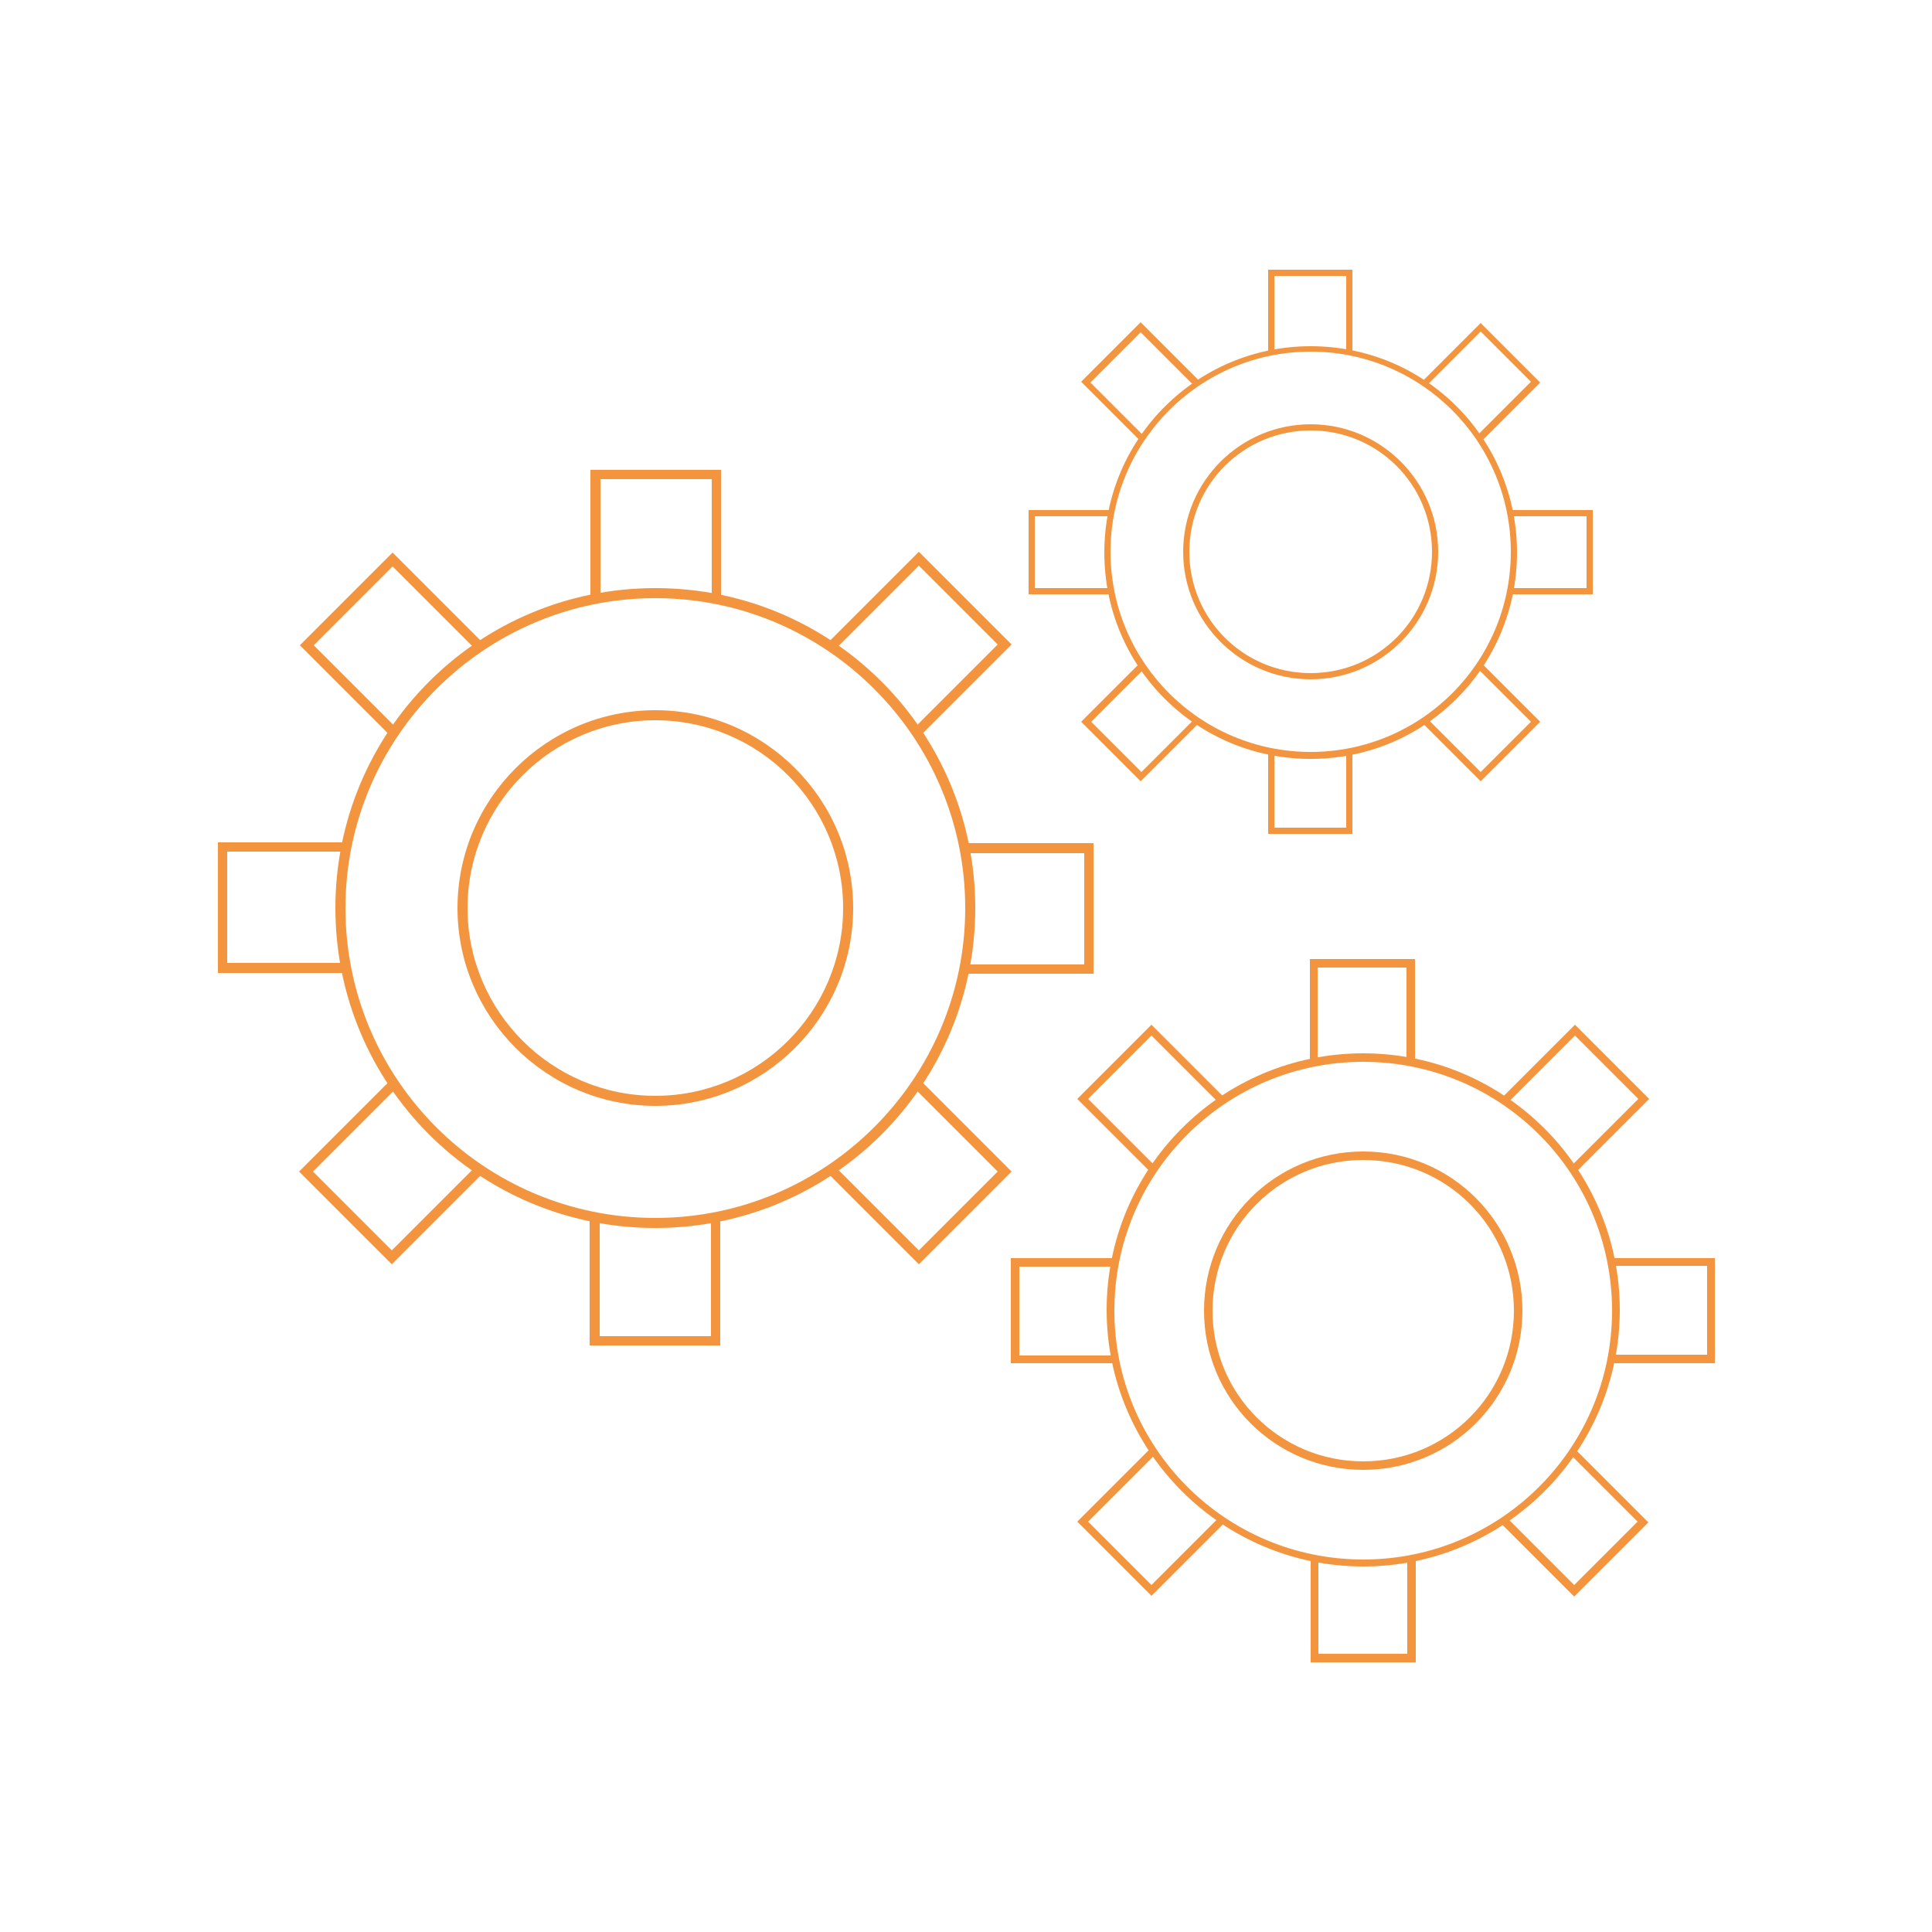 <?xml version="1.0" encoding="UTF-8"?>
<svg id="Capa_1" data-name="Capa 1" xmlns="http://www.w3.org/2000/svg" version="1.1" viewBox="0 0 250 250">
  <defs>
    <style>
      .cls-1, .cls-2, .cls-3, .cls-4, .cls-5, .cls-6, .cls-7, .cls-8, .cls-9, .cls-10 {
        stroke-width: 0px;
      }

      .cls-1, .cls-9 {
        fill: #000;
      }

      .cls-2 {
        fill: #211f22;
      }

      .cls-3 {
        fill: #f3943f;
      }

      .cls-4 {
        fill: #ffc905;
      }

      .cls-5 {
        fill: #eb1c24;
      }

      .cls-6 {
        fill: #fff100;
      }

      .cls-7 {
        fill: #21409a;
      }

      .cls-8 {
        fill: #fff;
      }

      .cls-9 {
        isolation: isolate;
        opacity: .5;
      }

      .cls-11 {
        display: none;
      }

      .cls-10 {
        fill: #099145;
      }
    </style>
  </defs>
  <g id="Capa_1-2" data-name="Capa 1" class="cls-11">
    <g id="Capa_1-3" data-name="Capa 1">
      <g>
        <path class="cls-9" d="M156.2,84.7l9.3,4.7,3.8,10.1v10.4c0,5.2-1.6,6.6-4.3,8.1-2.5,1.3-6.4,2.1-10.7,2.1-19.9,0-30.4-13.1-33.7-28.8h10.9c1.2-3.8,4.9-16.7,5.7-20.5l-3.8-1c-1.9,4.6-4.4,9.5-7.5,12.7-1.9,2.1-3.4,3.1-6,3.5-.2-2-.3-4-.3-6,0-23.1,12.5-36.4,31.8-36.4s8.8.6,11.7,1.6c8,2.7,11.6,7.2,14.6,17.9l3.8-.8c-1-8-1.6-15.7-1.9-20.3-3.9-.6-13.4-3.2-26.3-3.2-25.3,0-47,15.9-47,42.6s0,3.1.2,4.6h-1.5c-7,0-8-1.9-8-9.4V26.4c0-10.6,1.4-11.1,11.2-12.1v-3.5h-29.3l7.4,15.6v49.1c0,10.5-1,11.1-12.2,12.2v3.5h33.2c3.9,20.1,20.3,33.5,45.2,33.5s20.8-2.8,28.7-4.5c-.6-3.4-.8-7.6-.8-12v-10.7c0-7.5.5-8.2,8.3-9.2v-3.7c0,0-32.5,0-32.5,0Z"/>
        <g>
          <path class="cls-1" d="M130.8,67.5c-.7,3.8-4.4,16.7-5.7,20.5h-57.4v-3.5c11.2-1.1,12.2-1.7,12.2-12.2V23.2c0-10.5-1.2-11.1-11.1-12.1v-3.4h33.1v3.5c-9.9,1-11.2,1.5-11.2,12.1v50.3c0,7.5,1,9.3,8,9.4,0,0,9,0,9.8,0,6.3,0,8.2-.7,11-3.8,3.1-3.2,5.7-8.2,7.5-12.7l3.8.9Z"/>
          <path class="cls-1" d="M182.3,85.1c-7.8,1-8.3,1.8-8.3,9.2v10.7c0,4.4.1,8.6.8,12-7.8,1.8-18.1,4.5-28.7,4.5-28.7,0-46.1-17.8-46.1-43.2s21.7-42.6,47-42.6,22.4,2.5,26.3,3.2c.3,4.7.9,12.4,1.9,20.3l-3.8.8c-3-10.7-6.7-15.3-14.6-17.9-2.9-1-8.1-1.6-11.7-1.6-19.3,0-31.8,13.3-31.8,36.4s10.4,40,34.9,40,8.2-.9,10.7-2.1c2.7-1.5,4.3-2.9,4.3-8.1v-10.5c0-9.2-1-10.2-13.1-11.1v-3.7h32.5v3.7h-.3Z"/>
        </g>
        <g>
          <path class="cls-1" d="M74.2,136.6c0,.7-.8,2.9-1,3.5h-9.9v-.6c1.9-.2,2.1-.3,2.1-2.1v-8.4c0-1.8-.2-1.9-1.9-2.1v-.6h5.7v.6c-1.7.2-1.9.3-1.9,2.1v8.7c0,1.3.2,1.6,1.4,1.6h1.7c1.1,0,1.4-.1,1.9-.7.5-.6,1-1.4,1.3-2.2l.6.2Z"/>
          <path class="cls-1" d="M80.2,130.6c2.7,0,4.6,2,4.6,4.8s-2.6,5.1-4.6,5.1c-2.9,0-4.7-2.4-4.7-4.7,0-3.6,2.7-5.2,4.7-5.2ZM80,131.3c-1.3,0-2.5,1.3-2.5,3.7s1.2,4.7,2.9,4.7,2.4-1,2.4-3.9-1-4.5-2.8-4.5Z"/>
          <path class="cls-1" d="M89.4,137c-.5.4-.7.8-.7,1.1s.4.8,1.3.8h2.4c1.4,0,3.1.4,3.1,2.6s-2.6,4.3-5.4,4.3-3.7-1.4-3.7-2.7.2-.9.5-1.2c.4-.4,1.3-1.1,1.7-1.5-.8-.2-1.3-.7-1.6-1.1-.2-.3-.3-.7-.3-.9.8-.3,1.5-.9,2-1.5h.7ZM90.4,137.3c-2,0-3.6-1.2-3.6-3.2s2.2-3.6,3.8-3.6,1.4.2,2,.5c1,0,2.3-.2,2.9-.3v.2c0,.3-.4.9-.7,1.1-.3,0-1-.1-1.3-.1.4.5.6,1.2.6,1.9,0,2.4-1.9,3.5-3.7,3.5ZM90.9,140.4c-1,0-1.5.1-1.9.4-.6.5-1,1.1-1,1.7,0,1.2,1.2,2,2.9,2s3.2-1,3.2-2.4-.3-1.3-.9-1.6c-.7,0-1.4,0-2.3,0ZM90.4,131.2c-1,0-1.8.9-1.8,2.6s.9,2.9,2,2.9,1.8-.8,1.8-2.6-.8-2.9-2-2.9Z"/>
          <path class="cls-1" d="M101.2,130.6c2.7,0,4.6,2,4.6,4.8s-2.6,5.1-4.6,5.1c-2.9,0-4.7-2.4-4.7-4.7,0-3.6,2.7-5.2,4.7-5.2ZM100.9,131.3c-1.3,0-2.5,1.3-2.5,3.7s1.2,4.7,2.9,4.7,2.4-1,2.4-3.9c0-2.5-.9-4.5-2.8-4.5Z"/>
          <path class="cls-1" d="M123.6,136.8c0,.6-.7,2.7-.9,3.4h-10.3v-.6c2-.1,2.1-.3,2.1-2.1v-8.4c0-1.9-.2-2-1.8-2.2v-.6h9.6c0,.5,0,2.1.2,3.3h-.6c-.2-.6-.4-1.1-.6-1.5-.3-.7-.8-.9-2.1-.9h-2c-.7,0-.7,0-.7.7v4.7h2.4c1.6,0,1.7-.3,2-1.8h.7v4.4h-.7c-.3-1.5-.4-1.7-2-1.7h-2.3v4.2c0,1.5.5,1.6,1.5,1.6h2c1.3,0,1.5-.2,2-.7.4-.4.9-1.3,1.1-2l.4.2Z"/>
          <path class="cls-1" d="M136.5,140.2v-.6c1.3-.1,1.4-.2,1.4-1.7v-3.6c0-1.5-.5-2.5-1.8-2.5s-1.6.4-2.4,1.1c0,.3.1.5.1.9v4.1c0,1.3.2,1.4,1.4,1.6v.6h-4.6v-.6c1.3-.1,1.5-.2,1.5-1.6v-3.7c0-1.6-.5-2.4-1.8-2.4s-1.7.6-2.3,1.1v5c0,1.4.1,1.5,1.4,1.6v.6h-4.6v-.6c1.4-.1,1.5-.2,1.5-1.6v-4.4c0-1.4,0-1.4-1.3-1.7v-.5c1-.1,2-.4,3-.9v1.7c.4-.3.9-.7,1.6-1.1.5-.3,1-.6,1.7-.6,1,0,1.9.6,2.3,1.7.6-.5,1.1-.8,1.7-1.2.5-.3,1.1-.6,1.7-.6,1.7,0,2.7,1.2,2.7,3.3v4.1c0,1.4.1,1.5,1.3,1.6v.6l-4.5.3h0Z"/>
          <path class="cls-1" d="M142,131.3c1-.1,2.1-.5,3.1-.9v1.7c.1,0,1.8-1,1.9-1.1.5-.3,1-.4,1.2-.4,2.3,0,3.8,2,3.8,4.1,0,3.2-2.6,5.3-5.3,5.8-.6,0-1.2-.2-1.5-.4v2.9c0,1.6.2,1.7,1.8,1.9v.6h-5v-.6c1.4-.1,1.6-.3,1.6-1.7v-9.7c0-1.3,0-1.4-1.4-1.6l-.2-.6h0ZM145.1,138.5c.5.5,1.3.8,2,.8,1.9,0,3-1.6,3-3.9s-1.3-3.6-2.9-3.6-1.6.5-2.2.9v5.8h0Z"/>
          <path class="cls-1" d="M158.4,140.2h-4.9v-.6c1.3-.1,1.5-.2,1.5-1.6v-4.4c0-1.4-.1-1.5-1.3-1.6v-.5c1-.2,2-.4,3-.9v2.3c.7-1.1,1.6-2.3,2.7-2.3s1.2.5,1.2,1-.3,1-.7,1.2c-.2.1-.4.1-.6,0-.3-.3-.6-.5-1-.5s-1.2.7-1.7,1.7v4c0,1.4.1,1.5,1.7,1.6v.6h.1Z"/>
          <path class="cls-1" d="M169.3,138.3c-1.4,1.7-2.9,2.1-3.5,2.1-2.6,0-4.2-2.1-4.2-4.6s.5-2.8,1.4-3.7c.9-1,2.1-1.6,3.2-1.6,1.9,0,3.3,1.6,3.3,3.3s-.1.6-.4.7c-.4.1-3.1.3-5.7.4-.1,2.9,1.7,4,3.2,4s1.7-.4,2.5-1.1l.2.5ZM165.6,131.4c-1,0-1.9.9-2.2,2.6,1.2,0,2.4,0,3.6-.1.4,0,.5-.1.5-.4,0-1.1-.7-2.1-1.9-2.1Z"/>
          <path class="cls-1" d="M176.2,133.3c-.4-1.2-.9-2.1-2.2-2.1s-1.3.5-1.3,1.4.6,1.3,1.8,1.9c1.8.9,2.7,1.5,2.7,2.9,0,2-1.8,3-3.5,3s-2.1-.3-2.5-.6c-.1-.6-.3-1.8-.4-2.5h.6c.4,1.3,1.1,2.4,2.6,2.4s1.5-.6,1.5-1.4-.6-1.4-1.7-2c-1.5-.7-2.7-1.4-2.7-2.9s1.3-2.7,3.3-2.7,1.6.2,2,.3c.1.5.2,1.9.3,2.4h-.5Z"/>
          <path class="cls-1" d="M185.4,140.4c-.3,0-.8-.2-1-.4-.3-.3-.4-.6-.5-1-.9.6-1.9,1.4-2.6,1.4-1.5,0-2.6-1.3-2.6-2.6s.6-1.7,1.7-2.1c1.3-.4,2.9-1,3.4-1.4v-.4c0-1.5-.8-2.4-1.9-2.4s-.8.2-1,.5-.4.8-.6,1.4c-.1.3-.3.5-.6.5s-.9-.4-.9-.9.3-.6.7-.9c.6-.4,1.9-1.2,3.1-1.5.6,0,1.3.2,1.8.6.7.6,1.1,1.4,1.1,2.5v4.1c0,1,.4,1.3.7,1.3s.5-.1.8-.2l.2.6-1.8.9ZM183.9,135c-.5.2-1.5.7-2,.9-.8.4-1.3.8-1.3,1.6s.9,1.6,1.5,1.6,1.3-.3,1.7-.8c.1-1,.1-2.3.1-3.3Z"/>
        </g>
        <path class="cls-1" d="M49.6-.4v150.8h150.8V-.4H49.6ZM196.6,146.6H53.4V3.4h143.3v143.2h-.1Z"/>
      </g>
    </g>
    <g id="Capa_2" data-name="Capa 2">
      <g>
        <g>
          <path class="cls-1" d="M58.2,133.3c-.2.9-1,3.8-1.3,4.6h-13v-.8c2.5-.3,2.8-.4,2.8-2.8v-11.1c0-2.4-.3-2.5-2.5-2.7v-.8h7.5v.8c-2.2.2-2.5.3-2.5,2.7v11.4c0,1.7.2,2.1,1.8,2.1h2.2c1.4,0,1.8-.2,2.5-.9s1.3-1.8,1.7-2.9l.8.4Z"/>
          <path class="cls-1" d="M66.1,125.3c3.5,0,6.1,2.7,6.1,6.3s-3.4,6.7-6.1,6.7c-3.9,0-6.2-3.1-6.2-6.2,0-4.6,3.5-6.8,6.2-6.8ZM65.7,126.3c-1.7,0-3.2,1.7-3.2,4.9s1.6,6.1,3.9,6.1,3.2-1.3,3.2-5.1c0-3.2-1.4-5.9-3.9-5.9Z"/>
          <path class="cls-1" d="M78.1,133.9c-.7.5-.9,1.1-.9,1.4,0,.5.5,1.1,1.7,1.1h3.1c1.8,0,4.1.6,4.1,3.4s-3.4,5.7-7.2,5.7-4.9-1.8-4.9-3.5.3-1.1.7-1.6c.6-.6,1.7-1.5,2.3-2-1-.3-1.7-.9-2.1-1.5-.3-.4-.3-.9-.3-1.2,1.1-.4,2-1.2,2.6-1.9h.9ZM79.5,134.2c-2.6,0-4.8-1.6-4.8-4.2s2.9-4.7,5-4.7,1.8.3,2.7.7c1.3,0,3-.2,3.8-.4l.2.3c-.2.4-.6,1.2-1,1.5-.4,0-1.3,0-1.7,0,.5.6.8,1.5.8,2.5,0,2.9-2.6,4.4-5,4.4ZM80.1,138.3c-1.4,0-2,.2-2.5.6-.8.6-1.3,1.5-1.3,2.3,0,1.5,1.6,2.7,3.8,2.7s4.2-1.4,4.2-3.2-.4-1.7-1.2-2c-.8-.3-1.8-.4-3-.4ZM79.5,126.2c-1.3,0-2.4,1.1-2.4,3.4s1.1,3.8,2.7,3.8c1.2-.1,2.3-1.1,2.3-3.4s-1.1-3.8-2.6-3.8Z"/>
          <path class="cls-1" d="M93.7,125.3c3.5,0,6.1,2.7,6.1,6.3s-3.4,6.7-6.1,6.7c-3.9,0-6.2-3.1-6.2-6.2,0-4.6,3.5-6.8,6.2-6.8ZM93.3,126.3c-1.7,0-3.2,1.7-3.2,4.9s1.6,6.1,3.9,6.1,3.2-1.3,3.2-5.1c-.1-3.2-1.4-5.9-3.9-5.9Z"/>
          <path class="cls-1" d="M123.1,133.5c-.2.7-.9,3.6-1.2,4.5h-13.6v-.8c2.6-.2,2.8-.4,2.8-2.7v-11.1c0-2.5-.3-2.6-2.4-2.8v-.8h8.6c2.6,0,3.7,0,4.1,0,0,.7,0,2.8.3,4.3h-.8c-.3-.9-.5-1.4-.8-2-.4-.9-1.1-1.1-2.8-1.1h-2.7c-.9,0-.9,0-.9.9v6.2h3.1c2.1,0,2.2-.4,2.6-2.3h.9v5.8h-.9c-.4-2-.6-2.3-2.6-2.3h-3.1v5.6c0,2,.6,2.1,2,2.2h2.6c1.7,0,2-.3,2.6-1,.5-.6,1.1-1.7,1.5-2.6h.7Z"/>
          <path class="cls-1" d="M140.1,138v-.8c1.7-.2,1.8-.3,1.8-2.2v-4.7c0-2-.7-3.2-2.4-3.2s-2,.6-3.1,1.5c0,.3.1.7.1,1.2v5.4c0,1.8.3,1.9,1.8,2.1v.8h-6v-.8c1.7-.2,2-.3,2-2.1v-4.8c0-2.1-.6-3.2-2.4-3.2s-2.2.8-3.1,1.5v6.6c0,1.8.2,2,1.8,2.1v.8h-6v-.8c1.8-.2,2-.3,2-2.1v-5.8c0-1.8,0-1.9-1.7-2.2v-.7c1.3-.2,2.6-.6,3.9-1.1v2.3c.6-.4,1.2-.9,2.1-1.5.7-.4,1.3-.7,2.2-.7,1.3,0,2.5.8,3.1,2.3.8-.6,1.5-1.1,2.2-1.6.6-.4,1.4-.7,2.2-.7,2.2,0,3.5,1.6,3.5,4.3v5.4c0,1.9.2,2,1.8,2.1v.8h-5.8v-.2h0Z"/>
          <path class="cls-1" d="M147.4,126.3c1.3-.2,2.8-.7,4.1-1.2v2.2c.1,0,2.3-1.3,2.4-1.4.7-.4,1.3-.6,1.6-.6,3.1,0,5,2.6,5,5.3,0,4.3-3.4,6.9-7,7.6-.8,0-1.6-.3-2-.5v3.8c0,2.1.2,2.2,2.4,2.4v.8h-6.6v-.7c1.8-.2,2-.3,2-2.2v-12.7c0-1.7-.1-1.8-1.8-2v-.8h0ZM151.4,135.8c.6.6,1.7,1.1,2.7,1.1,2.4,0,4-2,4-5.2s-1.8-4.7-3.8-4.7-2.2.6-2.9,1.2v7.6Z"/>
          <path class="cls-1" d="M169,138h-6.4v-.8c1.8-.2,1.9-.3,1.9-2.1v-5.8c0-1.8-.1-1.9-1.7-2.1v-.7c1.4-.2,2.6-.6,3.9-1.1v3.1c1-1.5,2.2-3,3.6-3s1.6.6,1.6,1.3-.4,1.3-1,1.5c-.3.2-.5.1-.7-.1-.4-.4-.8-.7-1.3-.7s-1.6.9-2.2,2.3v5.3c0,1.8.1,2,2.3,2.2v.7h0Z"/>
          <path class="cls-1" d="M183.2,135.6c-1.8,2.2-3.8,2.7-4.6,2.7-3.4,0-5.5-2.8-5.5-6s.7-3.7,1.8-4.9c1.2-1.3,2.7-2,4.2-2,2.4,0,4.3,2.1,4.3,4.3s-.1.8-.6.9c-.6.1-4.1.4-7.5.5-.1,3.8,2.2,5.3,4.2,5.3s2.2-.5,3.2-1.4l.5.6ZM178.4,126.4c-1.3,0-2.5,1.2-2.9,3.5,1.6,0,3.1,0,4.8-.1.5,0,.7-.1.7-.6,0-1.4-1-2.8-2.6-2.8Z"/>
          <path class="cls-1" d="M192.4,129c-.5-1.6-1.2-2.7-2.9-2.7s-1.7.7-1.7,1.8.8,1.8,2.4,2.5c2.4,1.1,3.6,2,3.6,3.8,0,2.6-2.4,3.9-4.6,3.9s-2.7-.4-3.3-.8c-.1-.8-.4-2.4-.5-3.3h.8c.5,1.7,1.5,3.1,3.4,3.1s2-.7,2-1.9-.8-1.9-2.2-2.6c-2-1-3.6-1.8-3.6-3.9s1.7-3.6,4.4-3.6,2.1.3,2.7.4c.1.7.3,2.4.4,3.1l-.9.2Z"/>
          <path class="cls-1" d="M204.5,138.3c-.4,0-1-.2-1.3-.5s-.5-.8-.7-1.3c-1.1.8-2.5,1.8-3.4,1.8-2,0-3.4-1.7-3.4-3.4s.8-2.3,2.3-2.8c1.7-.6,3.8-1.3,4.4-1.8v-.6c0-2-1-3.1-2.5-3.1s-1,.3-1.3.6c-.3.4-.5,1-.8,1.8-.1.4-.4.6-.8.6s-1.2-.6-1.2-1.2.4-.7.9-1.1c.8-.6,2.4-1.6,4-2,.8,0,1.7.3,2.4.8,1,.8,1.4,1.8,1.4,3.2v5.4c0,1.3.5,1.7,1,1.7s.7-.1,1-.3l.3.8-2.3,1.4ZM202.4,131.2c-.6.3-2,.9-2.6,1.2-1.1.5-1.7,1-1.7,2,0,1.5,1.1,2.2,2,2.2s1.7-.4,2.3-1v-4.4Z"/>
        </g>
        <g>
          <g>
            <path class="cls-9" d="M145.1,71.4l6.7,3.3,2.7,7.2v7.4c0,3.7-1.2,4.7-3.1,5.8-1.8.9-4.6,1.5-7.7,1.5-14.2,0-21.8-9.4-24.1-20.6h7.8c.9-2.7,3.5-11.9,4.1-14.7l-2.7-.7c-1.3,3.3-3.2,6.8-5.4,9.1-1.4,1.5-2.4,2.2-4.3,2.5,0-1.4-.2-2.8-.2-4.3,0-16.5,9-26,22.8-26s6.3.5,8.4,1.2c5.7,1.9,8.3,5.2,10.5,12.8l2.7-.5c-.7-5.7-1.2-11.2-1.4-14.6-2.8-.5-9.6-2.3-18.8-2.3-18.1,0-33.6,11.4-33.6,30.5s0,2.2,0,3.3h-1.1c-5,0-5.8-1.3-5.8-6.7V29.6c0-7.6,1-8,8.1-8.7v-2.5h-21.1l5.3,11.3v35.1c0,7.5-.7,8-8.8,8.8v2.5h23.8c2.8,14.4,14.5,24,32.3,24s14.9-2,20.5-3.3c-.5-2.4-.5-5.4-.5-8.6v-7.6c0-5.3.4-5.9,6-6.6v-2.6h-23.2Z"/>
            <g>
              <path class="cls-1" d="M126.9,59.1c-.5,2.7-3.2,11.9-4.1,14.7h-41.1v-2.5c8.1-.8,8.8-1.2,8.8-8.8V27.4c0-7.5-.9-8-8-8.7v-2.5h23.7v2.5c-7.1.7-8.1,1.1-8.1,8.7v36c0,5.4.7,6.6,5.8,6.7,0,0,6.5,0,7,0,4.5,0,5.8-.5,7.9-2.7,2.2-2.3,4.1-5.8,5.4-9.1l2.7.7Z"/>
              <path class="cls-1" d="M163.8,71.8c-5.6.7-6,1.3-6,6.6v7.6c0,3.2.1,6.1.5,8.6-5.6,1.3-12.9,3.3-20.5,3.3-20.5,0-33-12.7-33-30.9s15.6-30.5,33.6-30.5,16,1.8,18.8,2.3c.2,3.3.6,8.9,1.4,14.6l-2.7.5c-2.2-7.7-4.8-10.9-10.5-12.8-2.1-.7-5.8-1.2-8.4-1.2-13.8,0-22.8,9.5-22.8,26s7.4,28.7,25,28.7,5.9-.6,7.7-1.5c1.9-1.1,3.1-2.1,3.1-5.8v-7.4c0-6.6-.7-7.3-9.4-8v-2.6h23.2v2.5h0Z"/>
            </g>
          </g>
          <path class="cls-1" d="M71,4.2v108h108V4.2h-108ZM176.3,109.5h-102.6V6.9h102.6v102.6h0Z"/>
        </g>
      </g>
    </g>
    <g id="Iconos">
      <rect class="cls-1" x="55" y="105" width="140" height="15.4"/>
      <rect class="cls-1" x="55" y="68.2" width="140" height="15.4"/>
      <rect class="cls-1" x="55" y="29.6" width="140" height="15.4"/>
    </g>
  </g>
  <g id="Capa_3" data-name="Capa 3" class="cls-11">
    <g>
      <path class="cls-5" d="M167.9,56.2h-85.8c7.2-16.5,23.7-28,42.9-28s35.6,11.5,42.9,28Z"/>
      <path class="cls-4" d="M171.8,75c0,6.7-1.4,13-3.9,18.8h-85.8c-2.5-5.8-3.9-12.1-3.9-18.8s1.4-13,3.9-18.8h85.7c2.6,5.8,4,12.1,4,18.8Z"/>
      <path class="cls-5" d="M167.9,93.8c-7.2,16.5-23.7,28-42.9,28s-35.6-11.5-42.9-28h85.8Z"/>
    </g>
  </g>
  <g id="Capa_4" data-name="Capa 4" class="cls-11">
    <g>
      <path class="cls-5" d="M143.8,117.9V32.1c16.5,7.2,28,23.7,28,42.9s-11.5,35.6-28,42.9Z"/>
      <path class="cls-8" d="M125,121.8c-6.7,0-13-1.4-18.8-3.9V32.1c5.7-2.5,12.1-3.9,18.8-3.9s13,1.4,18.8,3.9v85.7c-5.8,2.6-12.1,4-18.8,4Z"/>
      <path class="cls-7" d="M106.2,117.9c-16.5-7.2-28-23.7-28-42.9s11.5-35.6,28-42.9v85.8Z"/>
    </g>
  </g>
  <g id="Capa_5" data-name="Capa 5" class="cls-11">
    <g>
      <path class="cls-5" d="M143.8,117.9V32.1c16.5,7.2,28,23.7,28,42.9s-11.5,35.6-28,42.9Z"/>
      <path class="cls-8" d="M125,121.8c-6.7,0-13-1.4-18.8-3.9V32.1c5.7-2.5,12.1-3.9,18.8-3.9s13,1.4,18.8,3.9v85.7c-5.8,2.6-12.1,4-18.8,4Z"/>
      <path class="cls-10" d="M106.2,117.9c-16.5-7.2-28-23.7-28-42.9s11.5-35.6,28-42.9v85.8Z"/>
    </g>
  </g>
  <g id="Capa_6" data-name="Capa 6" class="cls-11">
    <g>
      <path class="cls-2" d="M167.9,56.2h-85.8c7.2-16.5,23.7-28,42.9-28s35.6,11.5,42.9,28Z"/>
      <path class="cls-5" d="M171.8,75c0,6.7-1.4,13-3.9,18.8h-85.8c-2.5-5.8-3.9-12.1-3.9-18.8s1.4-13,3.9-18.8h85.7c2.6,5.8,4,12.1,4,18.8Z"/>
      <path class="cls-4" d="M167.9,93.8c-7.2,16.5-23.7,28-42.9,28s-35.6-11.5-42.9-28h85.8Z"/>
    </g>
  </g>
  <g id="Capa_7" data-name="Capa 7" class="cls-11">
    <g>
      <circle class="cls-5" cx="125" cy="75" r="46.8"/>
      <polygon class="cls-6" points="107.9 58.2 111.7 69.8 123.9 69.8 114 77 117.8 88.6 107.9 81.4 98 88.6 101.8 77 91.9 69.8 104.1 69.8 107.9 58.2"/>
      <polygon class="cls-6" points="147.8 80.2 149.2 84.8 154 84.8 150.2 87.6 151.6 92.2 147.8 89.4 143.9 92.2 145.4 87.6 141.5 84.8 146.3 84.8 147.8 80.2"/>
      <polygon class="cls-6" points="136.8 92.2 136.6 97 141.2 98.6 136.6 100 136.4 104.8 133.7 100.8 129.1 102.1 132 98.3 129.3 94.3 133.9 96 136.8 92.2"/>
      <polygon class="cls-6" points="143.8 63.5 147.1 67 151.5 65 149.1 69.2 152.4 72.7 147.7 71.8 145.4 76 144.8 71.2 140.1 70.3 144.4 68.3 143.8 63.5"/>
      <polygon class="cls-6" points="131.7 52.8 136.1 54.7 139.3 51.1 138.8 55.9 143.2 57.8 138.6 58.8 138.1 63.6 135.7 59.5 131 60.6 134.2 56.9 131.7 52.8"/>
    </g>
  </g>
  <g>
    <path class="cls-3" d="M-378.2-117.6v-21.2h-16.4c-.8-2.8-1.9-5.5-3.3-8l11.6-11.6-15-15-11.6,11.6c-2.5-1.4-5.2-2.5-8-3.3v-16.4h-21.2v16.4c-2.8.8-5.5,1.9-8,3.3l-11.6-11.6-15,15,11.6,11.6c-1.4,2.5-2.5,5.2-3.3,8h-16.4v21.2h16.4c.8,2.8,1.9,5.5,3.3,8l-11.6,11.6,15,15,11.6-11.6c2.5,1.4,5.2,2.5,8,3.3v16.4h21.2v-16.4c2.8-.8,5.5-1.9,8-3.3l11.6,11.6,15-15-11.6-11.6c1.4-2.5,2.5-5.2,3.3-8,0,0,16.4,0,16.4,0ZM-429.8-107.3c-12.9,1-23.6-9.7-22.6-22.6.8-10.2,9-18.4,19.2-19.2,12.9-1,23.6,9.7,22.6,22.6-.8,10.2-9,18.4-19.2,19.2Z"/>
    <path class="cls-3" d="M-317.2-76.9v-13.7h-10.6c-.5-1.8-1.2-3.5-2.1-5.1l7.5-7.5-9.7-9.7-7.5,7.5c-1.6-.9-3.3-1.6-5.1-2.1v-10.6h-13.7v10.6c-1.8.5-3.5,1.2-5.1,2.1l-7.5-7.5-9.7,9.7,7.5,7.5c-.9,1.6-1.6,3.3-2.1,5.1h-10.6v13.7h10.6c.5,1.8,1.2,3.5,2.1,5.1l-7.5,7.5,9.7,9.7,7.5-7.5c1.6.9,3.3,1.6,5.1,2.1v10.6h13.7v-10.6c1.8-.5,3.5-1.2,5.1-2.1l7.5,7.5,9.7-9.7-7.5-7.5c.9-1.6,1.6-3.3,2.1-5.1h10.6ZM-338.1-82.7c-.5,6.6-5.8,11.9-12.4,12.4-8.3.7-15.2-6.2-14.6-14.6.5-6.6,5.8-11.9,12.4-12.4,8.3-.6,15.2,6.2,14.6,14.6Z"/>
    <path class="cls-3" d="M-325.1-153.4v-10.6h-8.2c-.4-1.4-1-2.7-1.6-4l5.8-5.8-7.5-7.5-5.8,5.8c-1.2-.7-2.6-1.2-4-1.6v-8.2h-10.6v8.2c-1.4.4-2.7,1-4,1.6l-5.8-5.8-7.5,7.5,5.8,5.8c-.7,1.2-1.2,2.6-1.6,4h-8.2v10.6h8.2c.4,1.4,1,2.7,1.6,4l-5.8,5.8,7.5,7.5,5.8-5.8c1.2.7,2.6,1.2,4,1.6v8.2h10.6v-8.2c1.4-.4,2.7-1,4-1.6l5.8,5.8,7.5-7.5-5.8-5.8c.7-1.2,1.2-2.6,1.6-4h8.2ZM-341.2-157.8c-.4,5.1-4.5,9.2-9.6,9.6-6.4.5-11.8-4.8-11.2-11.2.4-5.1,4.5-9.2,9.6-9.6,6.4-.5,11.8,4.8,11.2,11.2Z"/>
  </g>
  <g>
    <g>
      <g>
        <path class="cls-3" d="M84.8,76.1c-22.9,0-41.4,18.5-41.4,41.4s18.5,41.4,41.4,41.4,41.4-18.5,41.4-41.4-18.5-41.4-41.4-41.4ZM84.8,157.6c-22.2,0-40.1-18-40.1-40.1s18-40.1,40.1-40.1,40.1,18,40.1,40.1-18,40.1-40.1,40.1Z"/>
        <path class="cls-3" d="M84.8,91.9c-14.1,0-25.6,11.5-25.6,25.6s11.5,25.6,25.6,25.6,25.6-11.5,25.6-25.6-11.5-25.6-25.6-25.6ZM84.8,141.8c-13.4,0-24.3-10.9-24.3-24.3s10.9-24.3,24.3-24.3,24.3,10.9,24.3,24.3-10.9,24.3-24.3,24.3Z"/>
      </g>
      <path class="cls-3" d="M92,157.6v15.3h-14.4v-15.3h-1.3v16.5h16.9v-16.5h-1.3ZM93.3,77.7v-16.9h-16.9v16.5h1.3v-15.3h14.4v15.3l1.3.3Z"/>
      <path class="cls-3" d="M124.6,126h16.9v-16.9h-16.7l.2,1.3h15.3v14.4h-15.3l-.4,1.3ZM44.7,109h-16.5v16.9h16.8l-.3-1.3h-15.3v-14.4h15.3v-1.3Z"/>
      <path class="cls-3" d="M119,95.3l11.9-11.9-12-12-11.9,11.9,1,.8,10.9-10.9,10.2,10.2-10.8,10.8.6,1.2ZM50.6,139.7l-11.9,11.9,12,12,11.9-11.9-1-.8-10.9,10.9-10.2-10.2,10.6-10.6-.5-1.3Z"/>
      <path class="cls-3" d="M62.5,83.2l-11.7-11.7-12,12,11.8,11.8.8-1-10.8-10.8,10.2-10.2,10.7,10.7,1-.8ZM118.2,140.7l10.9,10.9-10.2,10.2-10.7-10.7-1.1.7,11.8,11.8,12-12-11.8-11.8-.8,1Z"/>
    </g>
    <g>
      <g>
        <path class="cls-3" d="M169.6,44.8c-14.7,0-26.7,11.9-26.7,26.7s11.9,26.7,26.7,26.7,26.7-11.9,26.7-26.7-11.9-26.7-26.7-26.7ZM169.6,97.3c-14.3,0-25.9-11.6-25.9-25.9s11.6-25.9,25.9-25.9,25.9,11.6,25.9,25.9-11.6,25.9-25.9,25.9Z"/>
        <path class="cls-3" d="M169.6,54.9c-9.1,0-16.5,7.4-16.5,16.5s7.4,16.5,16.5,16.5,16.5-7.4,16.5-16.5-7.4-16.5-16.5-16.5ZM169.6,87.1c-8.7,0-15.7-7-15.7-15.7s7-15.7,15.7-15.7,15.7,7,15.7,15.7-7,15.7-15.7,15.7Z"/>
      </g>
      <path class="cls-3" d="M174.2,97.3v9.8h-9.3v-9.8h-.8v10.6h10.9v-10.6h-.8ZM175,45.8v-10.9h-10.9v10.6h.8v-9.8h9.3v9.8l.8.2Z"/>
      <path class="cls-3" d="M195.2,76.9h10.9v-10.9h-10.8v.8h10v9.3h-9.8l-.2.8ZM143.7,66h-10.6v10.9h10.8l-.2-.8h-9.8v-9.3h9.8v-.8Z"/>
      <path class="cls-3" d="M191.6,57.2l7.7-7.7-7.7-7.7-7.6,7.6.6.5,7-7,6.5,6.5-6.9,6.9.4.7ZM147.5,85.8l-7.6,7.6,7.7,7.7,7.7-7.7-.6-.5-7,7-6.5-6.5,6.8-6.8-.4-.8Z"/>
      <path class="cls-3" d="M155.2,49.3l-7.6-7.6-7.7,7.7,7.6,7.6.5-.6-6.9-6.9,6.5-6.5,6.9,6.9.7-.5ZM191.1,86.4l7,7-6.5,6.5-6.9-6.9-.7.5,7.6,7.6,7.7-7.7-7.6-7.6-.5.6Z"/>
    </g>
    <g>
      <g>
        <path class="cls-3" d="M176.4,136.3c-18.4,0-33.2,14.9-33.2,33.2s14.9,33.2,33.2,33.2,33.2-14.9,33.2-33.2-14.9-33.2-33.2-33.2ZM176.4,201.8c-17.8,0-32.2-14.4-32.2-32.2s14.4-32.2,32.2-32.2,32.2,14.4,32.2,32.2-14.4,32.2-32.2,32.2Z"/>
        <path class="cls-3" d="M176.4,149c-11.4,0-20.6,9.2-20.6,20.6s9.2,20.6,20.6,20.6,20.6-9.2,20.6-20.6-9.2-20.6-20.6-20.6ZM176.4,189.1c-10.8,0-19.5-8.7-19.5-19.5s8.7-19.5,19.5-19.5,19.5,8.7,19.5,19.5-8.7,19.5-19.5,19.5Z"/>
      </g>
      <path class="cls-3" d="M182.1,201.8v12.2h-11.5v-12.2h-1v13.3h13.6v-13.3h-1ZM183.1,137.6v-13.5h-13.6v13.3h1v-12.2h11.5v12.2l1,.3Z"/>
      <path class="cls-3" d="M208.3,176.4h13.6v-13.6h-13.4l.2,1h12.2v11.5h-12.2l-.3,1ZM144.1,162.8h-13.3v13.6h13.5l-.2-1h-12.2v-11.5h12.2v-1Z"/>
      <path class="cls-3" d="M203.8,151.8l9.6-9.6-9.6-9.6-9.5,9.5.8.6,8.7-8.7,8.2,8.2-8.6,8.6.5.9ZM148.9,187.4l-9.5,9.5,9.6,9.6,9.6-9.6-.8-.6-8.8,8.8-8.2-8.2,8.5-8.5-.4-1Z"/>
      <path class="cls-3" d="M158.4,142l-9.4-9.4-9.6,9.6,9.4,9.4.6-.8-8.6-8.6,8.2-8.2,8.6,8.6.8-.6ZM203.2,188.2l8.7,8.7-8.2,8.2-8.6-8.6-.9.6,9.5,9.5,9.6-9.6-9.5-9.5-.7.8Z"/>
    </g>
  </g>
</svg>